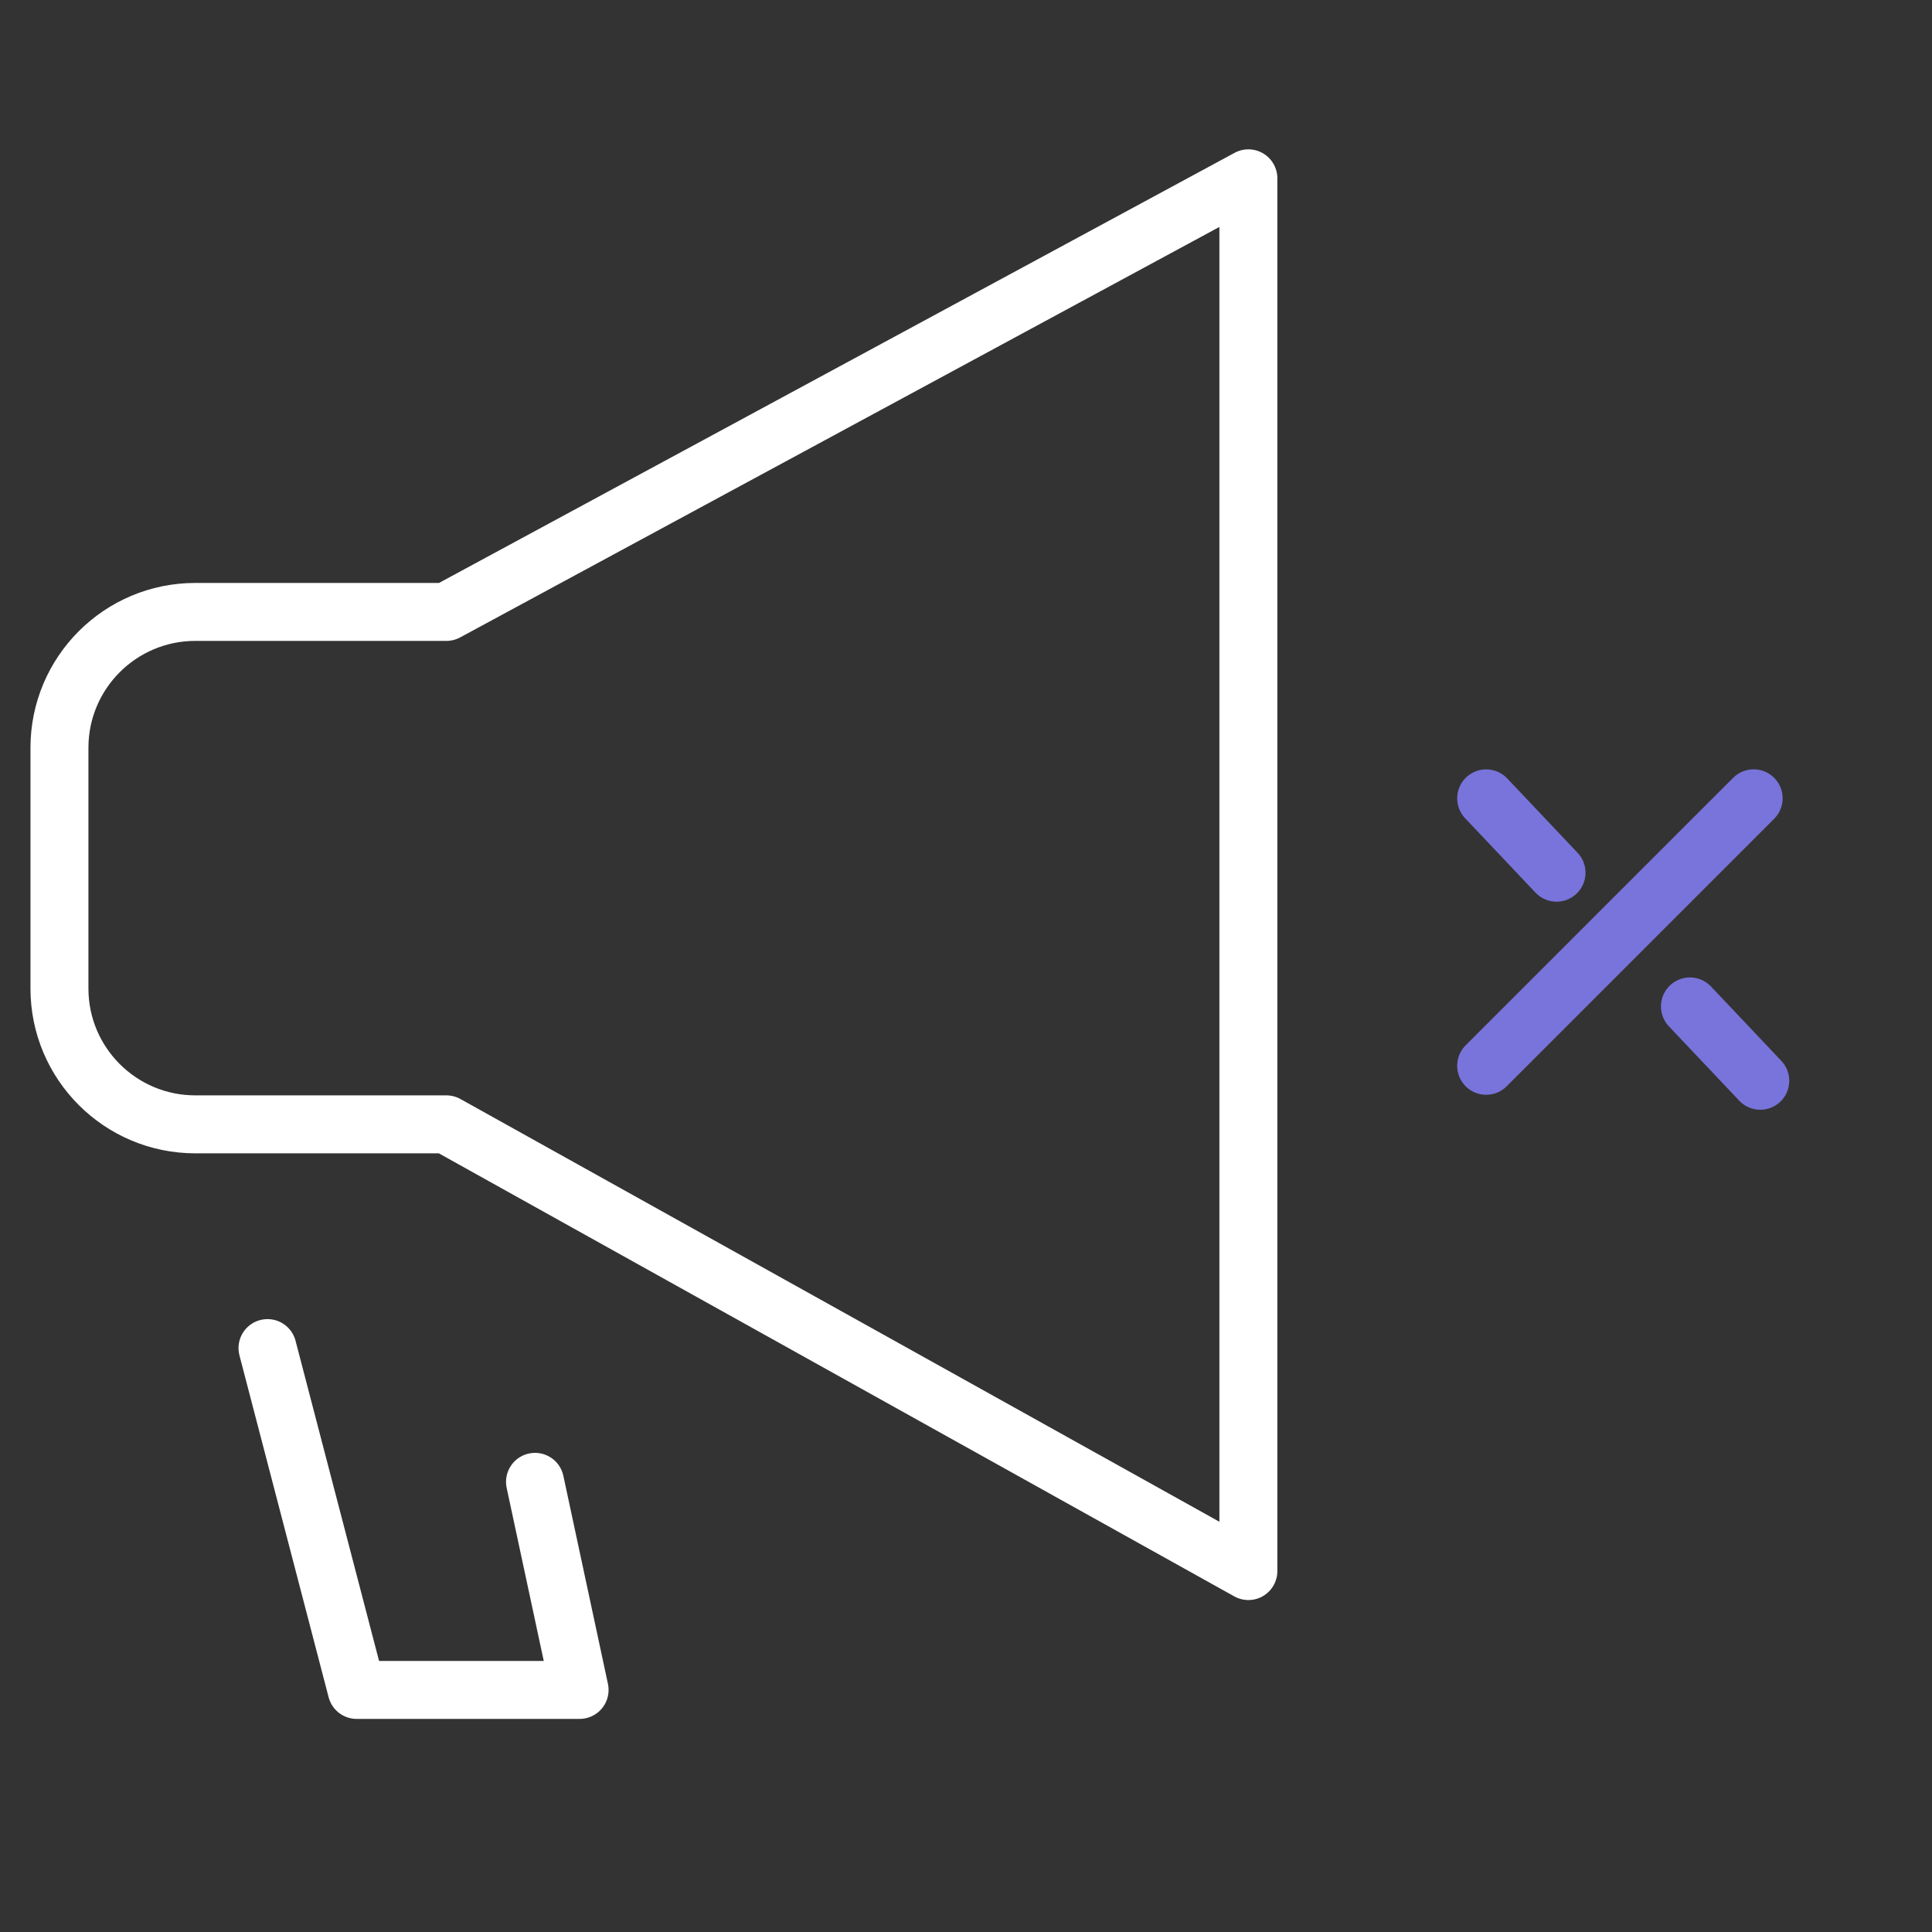 <svg width="100" height="100" viewBox="0 0 100 100" fill="none" xmlns="http://www.w3.org/2000/svg">
<rect x="0" y="0" width="100" height="100" fill="#333333" stroke="none"/>
<path d="M23.103 58.196L64.616 81.318V9.23L23.103 31.673H10.11C6.226 31.673 3.077 34.822 3.077 38.706V51.163C3.077 55.047 6.226 58.196 10.11 58.196H23.103Z" stroke="white" stroke-width="3" stroke-linecap="round" stroke-linejoin="round"/>
<path d="M76.924 41.322L80.566 45.171M87.471 52.092L91.112 55.94M90.769 41.32L76.923 55.166" stroke="#7874DB" stroke-width="3" stroke-linecap="round" stroke-linejoin="round"/>
<path d="M13.846 69.777L18.461 87.47H30L27.692 76.7" stroke="white" stroke-width="3" stroke-linecap="round" stroke-linejoin="round"/>
</svg>

